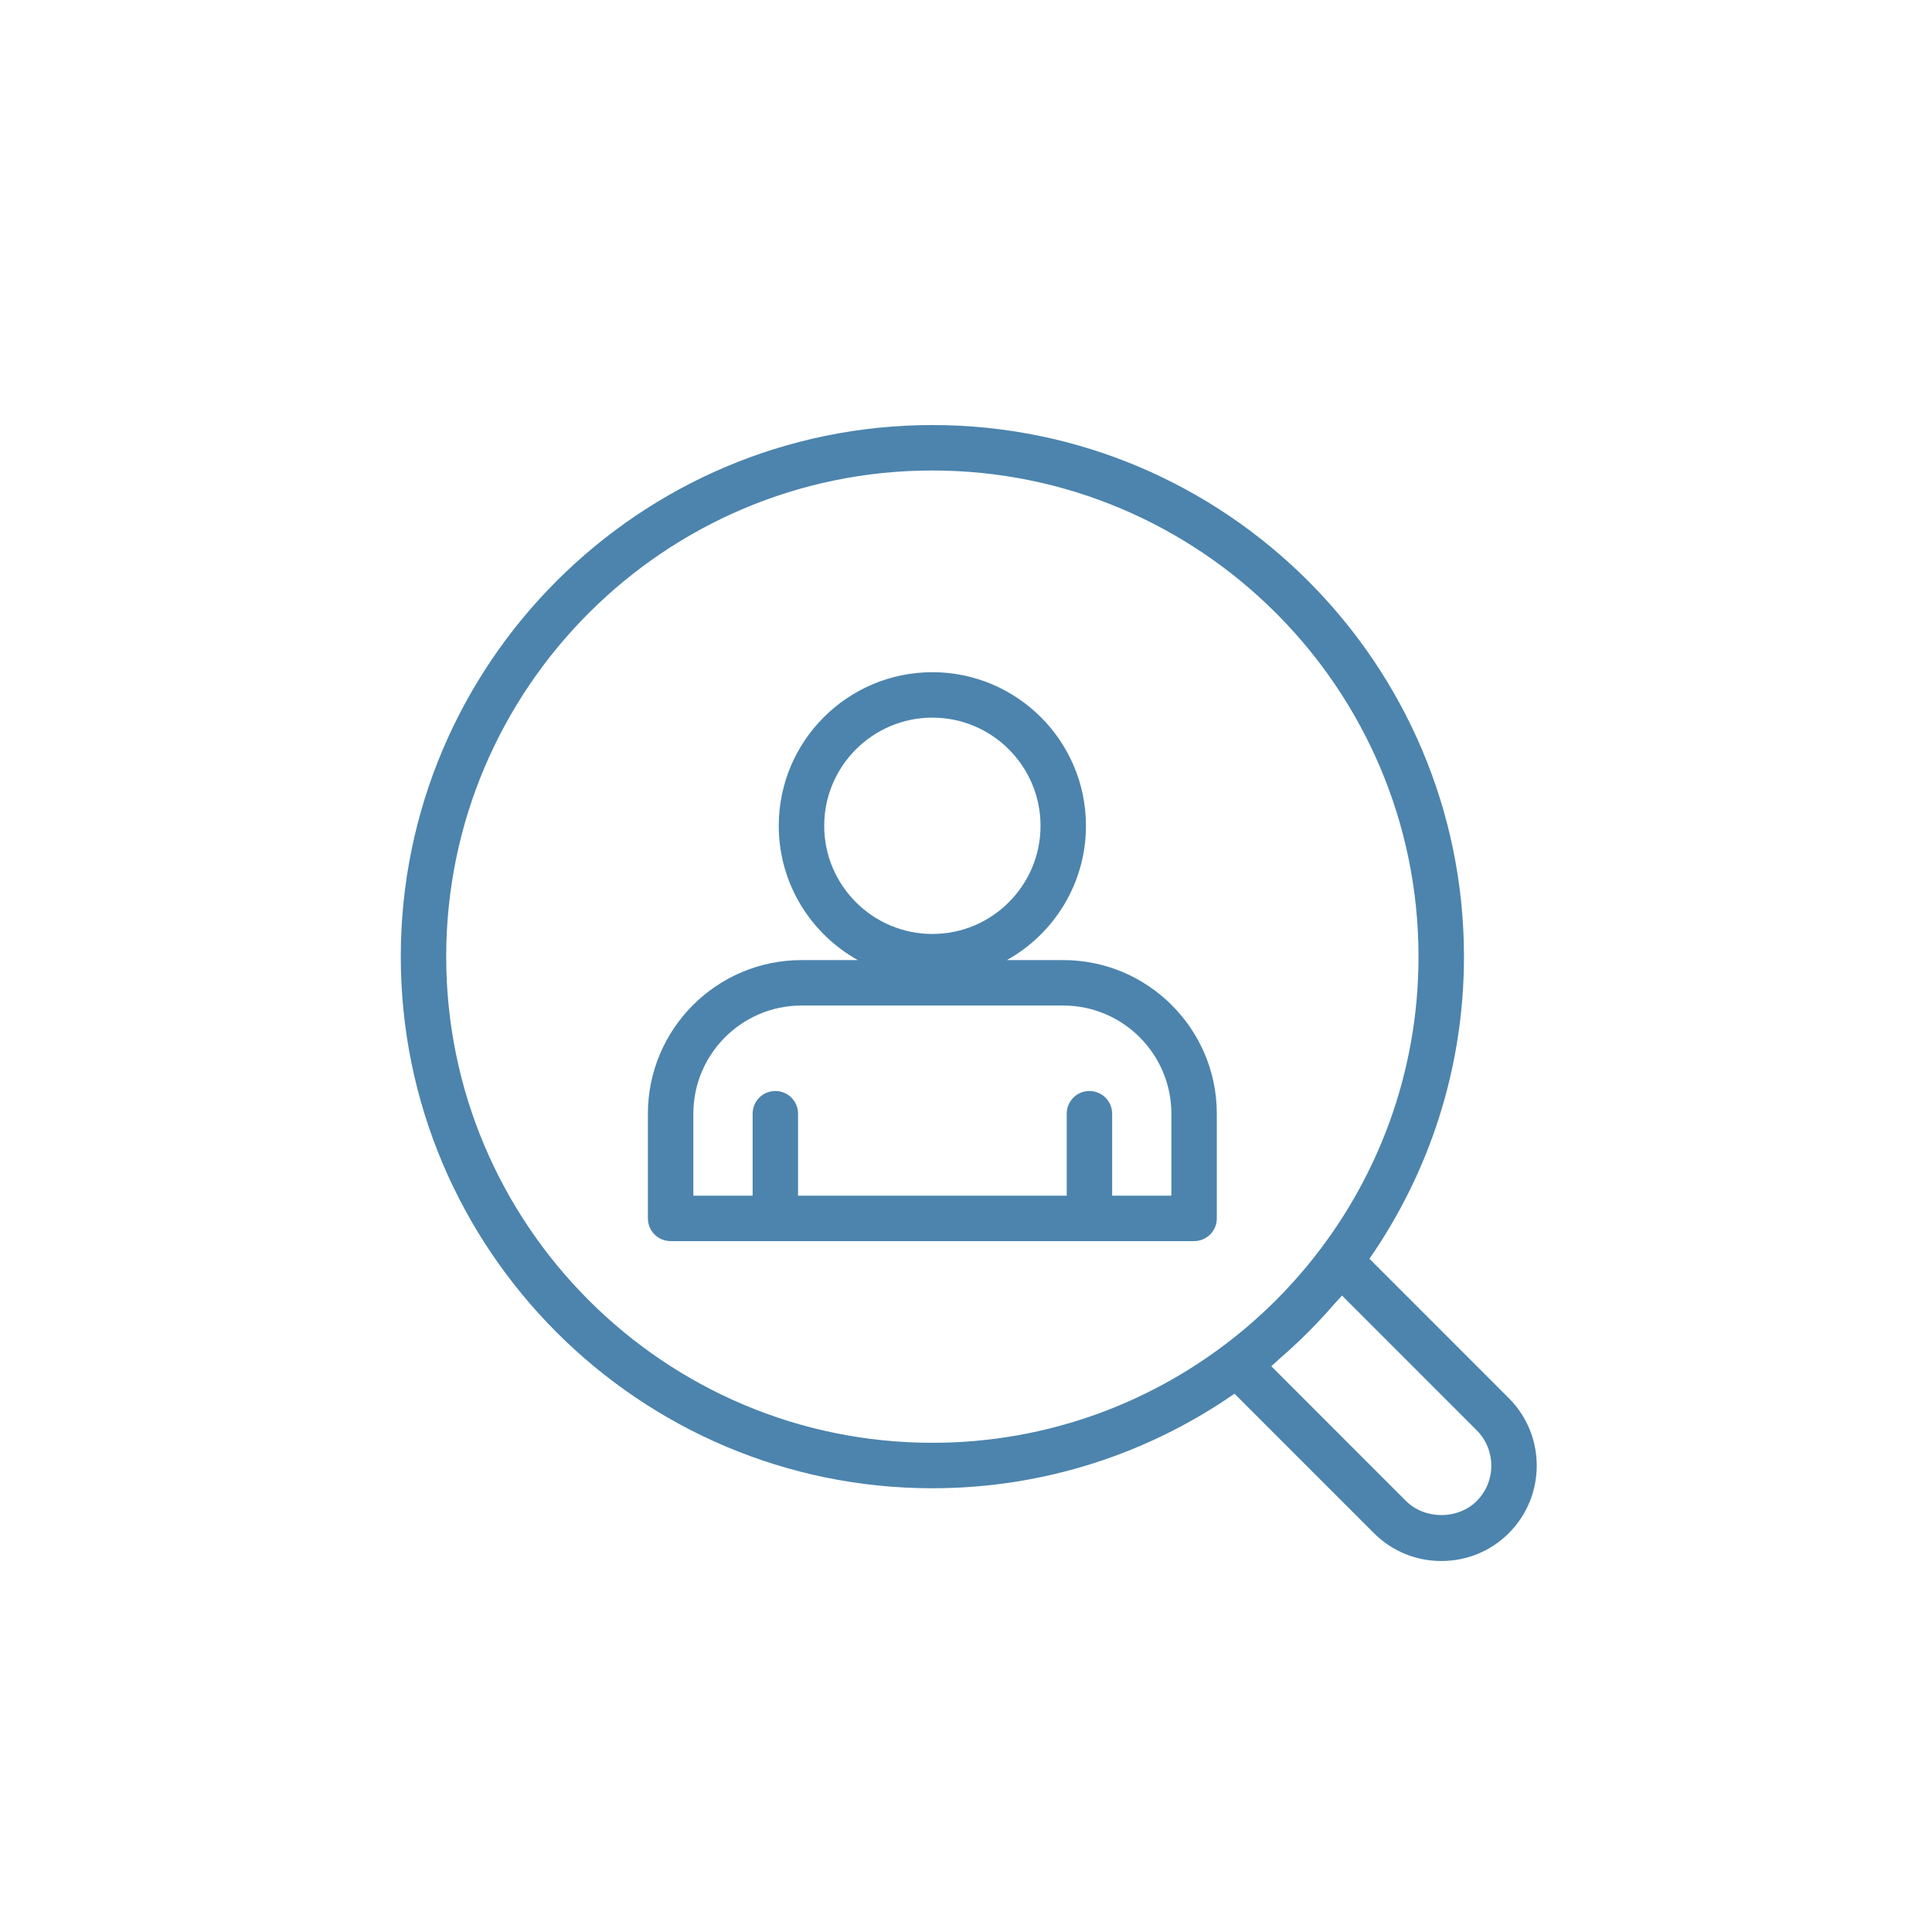 <?xml version="1.0" encoding="utf-8"?>
<!-- Generator: Adobe Illustrator 16.0.0, SVG Export Plug-In . SVG Version: 6.00 Build 0)  -->
<!DOCTYPE svg PUBLIC "-//W3C//DTD SVG 1.1//EN" "http://www.w3.org/Graphics/SVG/1.1/DTD/svg11.dtd">
<svg version="1.1" id="레이어_1" xmlns="http://www.w3.org/2000/svg" xmlns:xlink="http://www.w3.org/1999/xlink" x="0px"
	 y="0px" width="85.04px" height="85.04px" viewBox="0 0 85.04 85.04" enable-background="new 0 0 85.04 85.04"
	 xml:space="preserve">
<g>
	<path fill="#4C84AD" d="M66.414,61.543l-6.136-6.137c2.62-3.779,4.161-8.359,4.161-13.297c0-12.903-10.496-23.4-23.398-23.4
		c-12.903,0-23.4,10.497-23.4,23.4c0,12.903,10.497,23.399,23.4,23.399c4.938,0,9.519-1.541,13.298-4.162l6.136,6.137
		c0.79,0.791,1.846,1.227,2.97,1.227s2.18-0.436,2.97-1.227C68.051,65.844,68.051,63.18,66.414,61.543z M19.64,42.109
		c0-11.8,9.601-21.4,21.4-21.4c11.799,0,21.398,9.601,21.398,21.4c0,5.143-1.826,9.866-4.86,13.561
		c-0.019,0.021-0.036,0.045-0.054,0.066c-0.861,1.039-1.817,1.996-2.856,2.857c-0.022,0.018-0.045,0.035-0.067,0.053
		c-3.694,3.035-8.418,4.861-13.561,4.861C29.241,63.508,19.64,53.909,19.64,42.109z M65,66.069c-0.826,0.826-2.285,0.826-3.111,0
		l-5.931-5.932c0.123-0.102,0.232-0.217,0.354-0.322c0.316-0.273,0.626-0.555,0.928-0.844c0.226-0.217,0.446-0.438,0.663-0.664
		c0.29-0.301,0.571-0.611,0.845-0.928c0.104-0.121,0.221-0.23,0.322-0.354L65,62.958C65.857,63.815,65.857,65.211,65,66.069z"/>
	<path fill="#4C84AD" d="M46.8,42.26h-2.481c2.074-1.155,3.481-3.373,3.481-5.912c0-3.728-3.032-6.76-6.76-6.76
		c-3.729,0-6.762,3.032-6.762,6.76c0,2.539,1.407,4.757,3.482,5.912h-2.482c-3.728,0-6.76,3.034-6.76,6.762v4.607
		c0,0.553,0.447,1,1,1H52.56c0.553,0,1-0.447,1-1v-4.607C53.56,45.293,50.528,42.26,46.8,42.26z M36.279,36.348
		c0-2.625,2.136-4.76,4.762-4.76c2.625,0,4.76,2.135,4.76,4.76c0,2.626-2.135,4.762-4.76,4.762
		C38.415,41.109,36.279,38.974,36.279,36.348z M51.56,52.629h-2.607v-3.607c0-0.553-0.447-1-1-1s-1,0.447-1,1v3.607H35.128v-3.607
		c0-0.553-0.447-1-1-1s-1,0.447-1,1v3.607h-2.609v-3.607c0-2.627,2.135-4.762,4.76-4.762H46.8c2.625,0,4.76,2.135,4.76,4.762V52.629
		z"/>
</g>
</svg>
